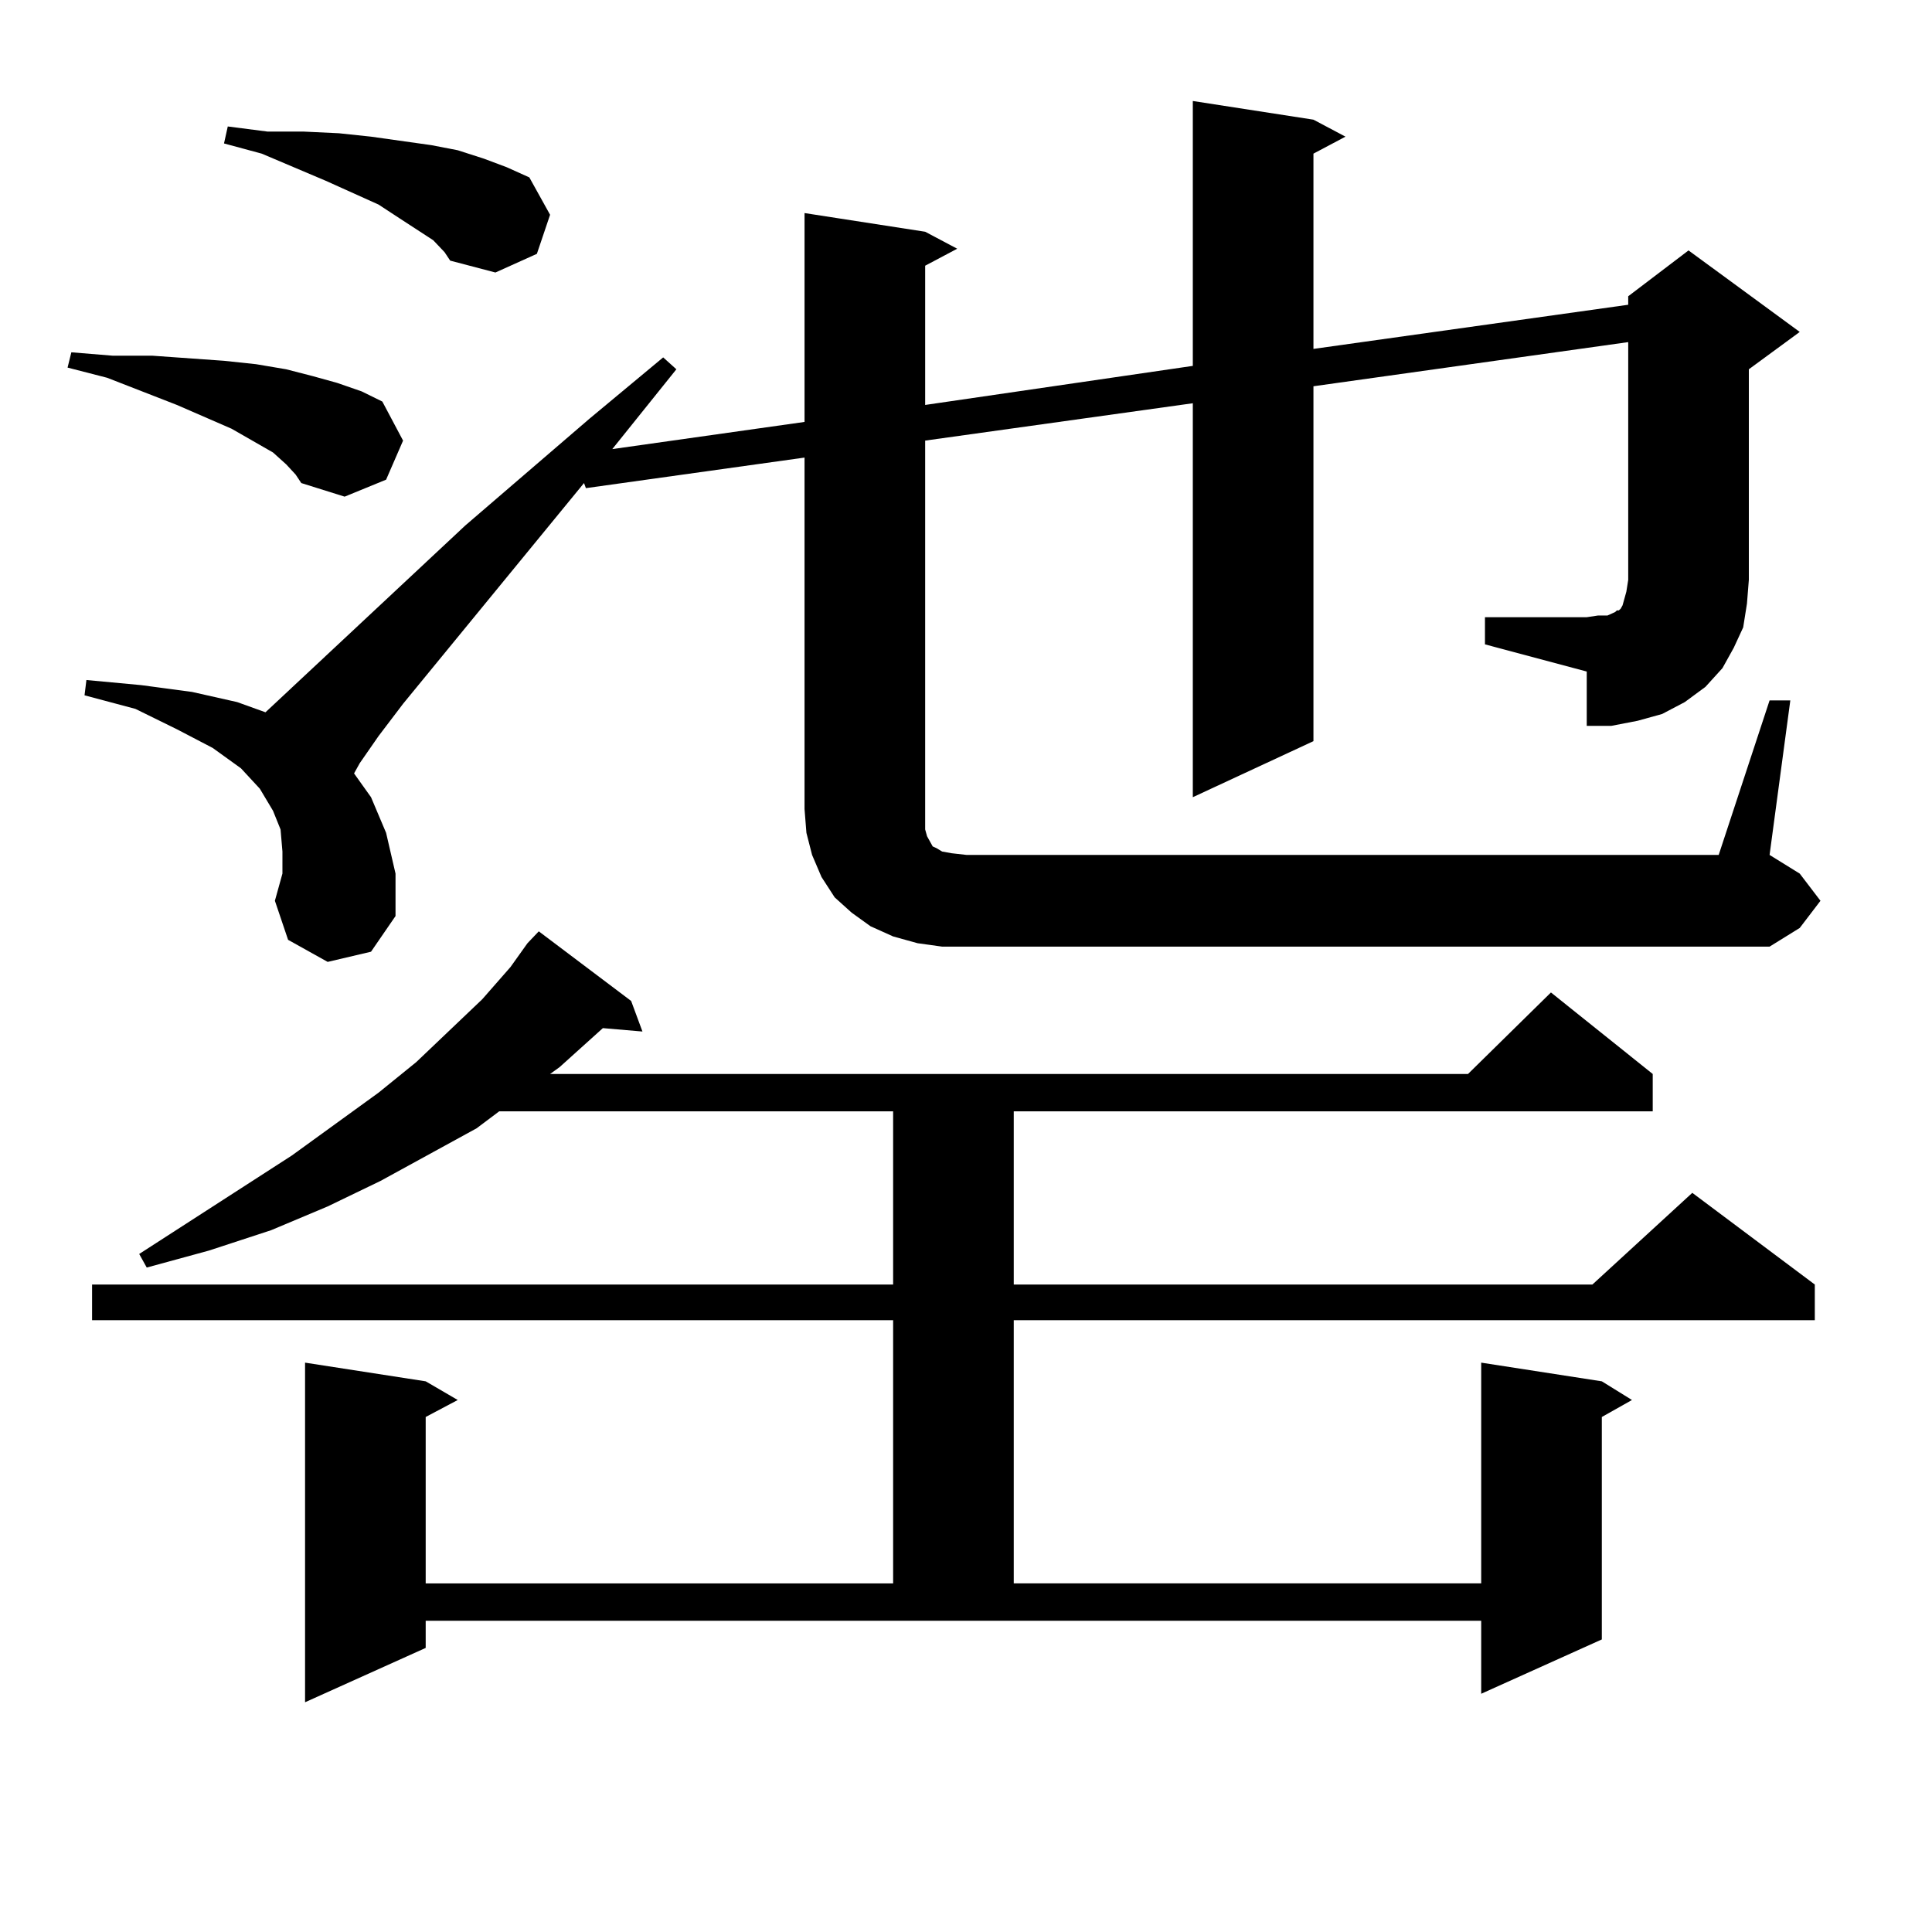 <?xml version="1.0" encoding="utf-8"?>
<!-- Generator: Adobe Illustrator 16.0.0, SVG Export Plug-In . SVG Version: 6.00 Build 0)  -->
<!DOCTYPE svg PUBLIC "-//W3C//DTD SVG 1.1//EN" "http://www.w3.org/Graphics/SVG/1.1/DTD/svg11.dtd">
<svg version="1.1" id="图层_1" xmlns="http://www.w3.org/2000/svg" xmlns:xlink="http://www.w3.org/1999/xlink" x="0px" y="0px"
	 width="1000px" height="1000px" viewBox="0 0 1000 1000" enable-background="new 0 0 1000 1000" xml:space="preserve">
<path d="M148.143,240.359l-6.829-6.152l-21.463-12.305l-28.292-12.305l-36.097-14.063l-20.487-5.273l1.951-7.91l21.463,1.758h20.487
	l37.072,2.637l16.585,1.758l15.609,2.637l13.658,3.516l12.683,3.516l12.683,4.395l10.731,5.273l10.731,20.215l-8.78,20.215
	l-21.463,8.789l-22.438-7.031l-2.927-4.395L148.143,240.359z M768.615,319.461h52.682l5.854-0.879h4.878l3.902-1.758l0.976-0.879
	h0.976l0.976-0.879l0.976-1.758l0.976-3.516l0.976-3.516l0.976-6.152V177.078L679.837,199.93v183.691l-62.438,29.004V208.719
	l-138.533,19.336v190.723v6.152v4.395l0.976,3.516l0.976,1.758l0.976,1.758l0.976,1.758l1.951,0.879l2.927,1.758l4.878,0.879
	l7.805,0.879h389.259l26.341-79.98h10.731l-10.731,79.98l15.609,9.668l10.731,14.063l-10.731,14.063l-15.609,9.668H487.646
	l-12.683-1.758l-12.683-3.516l-11.707-5.273l-9.756-7.031l-8.78-7.91l-6.829-10.547l-4.878-11.426l-2.927-11.426l-0.976-12.305
	V236.844l-113.168,15.82l-0.976-2.637l-93.656,114.258l-12.683,16.699l-9.756,14.063l-2.927,5.273l8.78,12.305l7.805,18.457
	l4.878,21.094v21.973l-12.683,18.457l-22.438,5.273l-20.487-11.426l-6.829-20.215l3.902-14.063V440.75l-0.976-11.426l-3.902-9.668
	l-6.829-11.426l-9.756-10.547l-14.634-10.547l-18.536-9.668l-21.463-10.547l-26.341-7.031l0.976-7.91l28.292,2.637l26.341,3.516
	l23.414,5.273l14.634,5.273L240.823,272l64.389-55.371l38.048-31.641l6.829,6.152l-33.17,41.309l99.51-14.063V110.281l62.438,9.668
	l16.585,8.789l-16.585,8.789v72.07l138.533-20.215V52.273l62.438,9.668l16.585,8.789l-16.585,8.789v101.074l162.923-22.852v-4.395
	l31.219-23.73l57.56,42.188l-26.341,19.336v108.984l-0.976,12.305l-1.951,12.305l-4.878,10.547l-5.854,10.547l-8.78,9.668
	l-10.731,7.91l-11.707,6.152l-12.683,3.516l-13.658,2.637h-12.683v-28.125l-52.682-14.063V319.461z M273.018,488.211l5.854-6.152
	l47.804,36.035l5.854,15.82l-20.487-1.758l-22.438,20.215l-4.878,3.516h475.11l42.926-42.188l52.682,42.188v19.336H524.719v89.648
	h299.505l51.706-47.461l63.413,47.461v18.457H524.719v136.23h241.945V705.301l62.438,9.668l15.609,9.668l-15.609,8.789v115.137
	l-62.438,28.125v-37.793H220.336v14.063l-62.438,28.125V705.301l62.438,9.668l16.585,9.668l-16.585,8.789v86.133h241.945v-136.23
	H47.657v-18.457h414.624v-89.648H258.384l-11.707,8.789l-49.755,27.246l-27.316,13.184l-29.268,12.305l-32.194,10.547l-32.194,8.789
	l-3.902-7.031l79.022-50.977l44.877-32.52l19.512-15.82l34.146-32.52l14.634-16.699L273.018,488.211z M224.238,124.344
	l-17.561-11.426l-10.731-7.031L168.63,93.582L135.46,79.52l-19.512-5.273l1.951-8.789l20.487,2.637h18.536l18.536,0.879
	l16.585,1.758l31.219,4.395l13.658,2.637l13.658,4.395l11.707,4.395l11.707,5.273l10.731,19.336l-6.829,20.215l-21.463,9.668
	l-23.414-6.152l-2.927-4.395L224.238,124.344z"/>
</svg>
